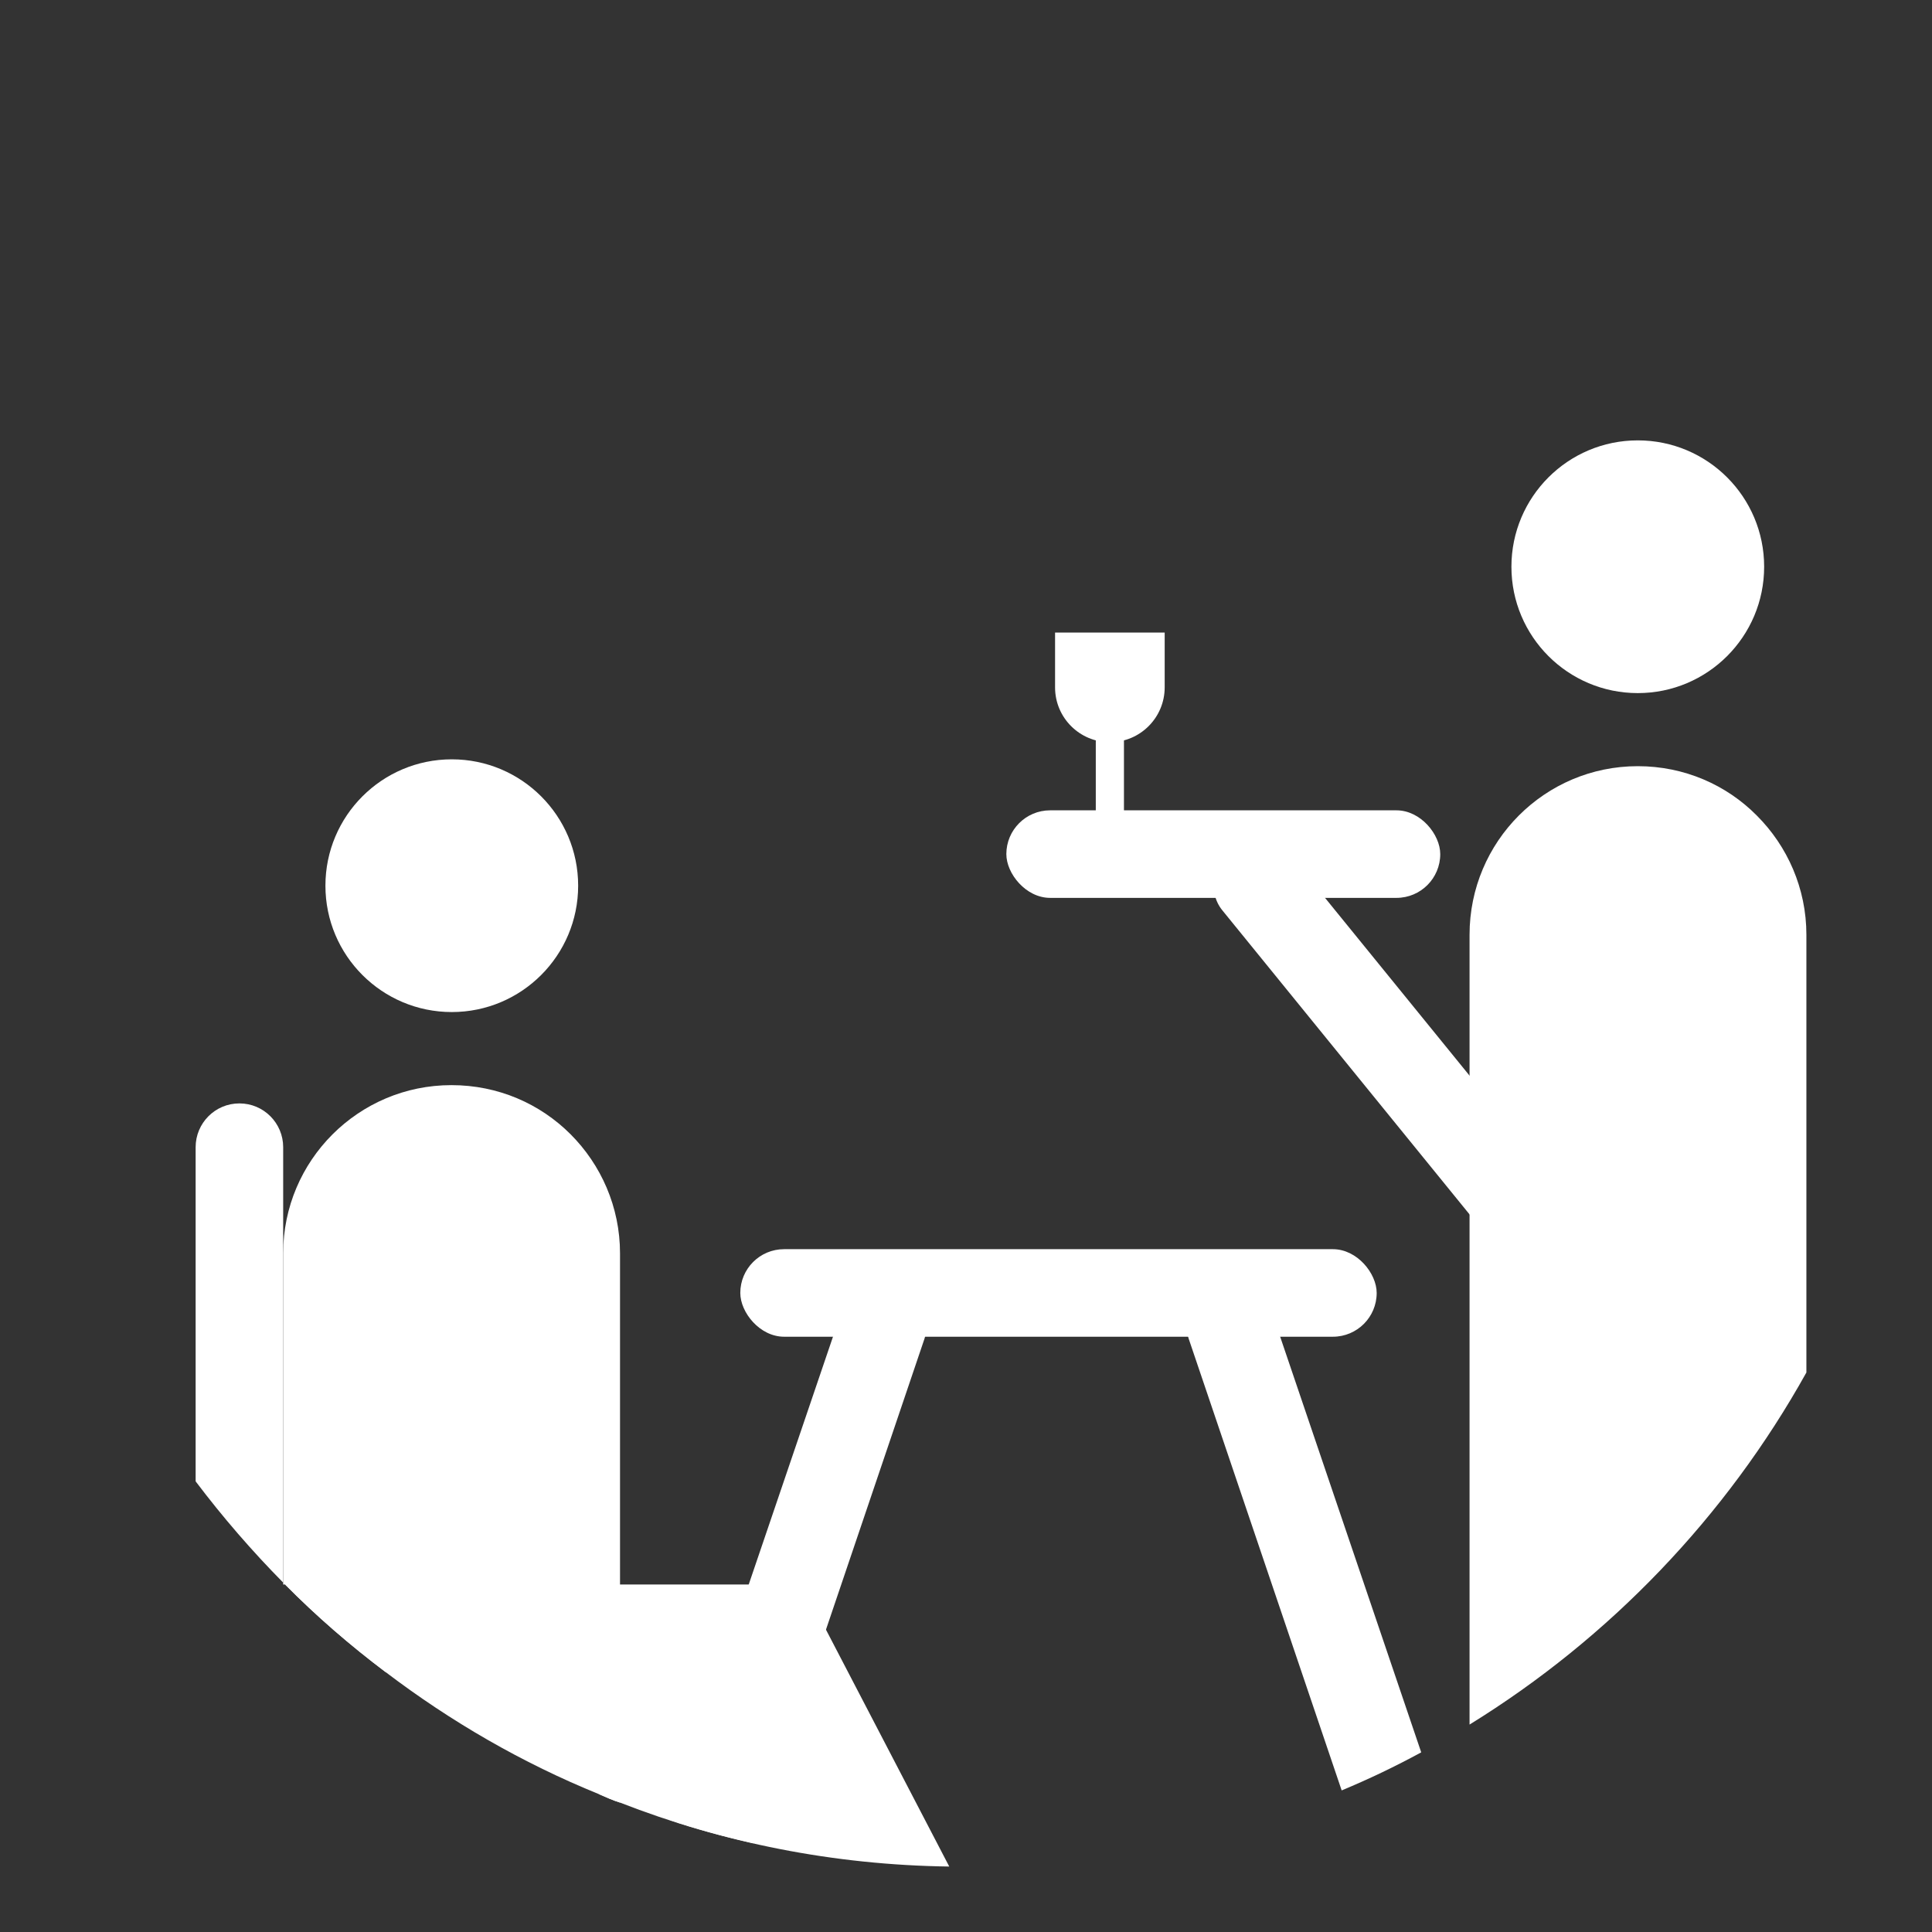 <?xml version="1.0" encoding="UTF-8"?>
<svg id="Calque_2" data-name="Calque 2" xmlns="http://www.w3.org/2000/svg" viewBox="0 0 50.76 50.76">
  <rect x="0" y="0" width="50.76" height="50.76" fill="#333333" stroke="none"/>
  <defs>
    <style>
      .cls-1 {
        fill: #542e59;
        opacity: 0;
      }

      .cls-1, .cls-2 {
        stroke-width: 0px;
      }

      .cls-2 {
        fill: #fff;
      }
    </style>
  </defs>
  <g id="Calque_1-2" data-name="Calque 1">
    <g>
      <rect class="cls-1" x="0" y="0" width="50.76" height="50.76"/>
      <g>
        <circle class="cls-2" cx="11.87" cy="23.27" r="3.32"/>
        <path class="cls-2" d="M16.29,32.93v14.43c-.19-.06-.37-.14-.55-.22-2.02-.82-3.9-1.91-5.61-3.21-.93-.7-1.82-1.47-2.64-2.3h-.05v-8.7c0-2.44,1.98-4.42,4.42-4.42,1.23,0,2.33.49,3.13,1.29.8.8,1.3,1.91,1.3,3.13Z"/>
        <circle class="cls-2" cx="43.03" cy="14.89" r="3.32"/>
        <path class="cls-2" d="M47.46,24.56v11.5c-2.11,3.79-5.17,6.98-8.85,9.25v-20.75c0-2.45,1.98-4.43,4.42-4.43,1.22,0,2.33.49,3.13,1.3.8.8,1.3,1.91,1.3,3.13Z"/>
        <rect class="cls-2" x="19.45" y="32.82" width="16.72" height="2.3" rx="1.15" ry="1.15"/>
        <path class="cls-2" d="M7.44,30.14v11.44c-.82-.83-1.59-1.72-2.3-2.66v-8.78c0-.63.51-1.15,1.15-1.15s1.15.52,1.15,1.15Z"/>
        <rect class="cls-2" x="26.44" y="21.29" width="11.4" height="2.3" rx="1.15" ry="1.15"/>
        <path class="cls-2" d="M20.89,42.78c0,.64-.52,1.15-1.15,1.15h-9.61c-.93-.7-1.82-1.47-2.64-2.3h12.25c.08,0,.16.01.23.02h.01c.52.12.91.58.91,1.13Z"/>
        <path class="cls-2" d="M24.94,49.04c-3.05-.04-5.96-.63-8.65-1.68-.19-.06-.37-.14-.55-.22l-.82-1.57c-.29-.57-.07-1.26.49-1.55l.17-.09.71-.37,3.54-1.85s.09-.04.14-.06h.01c.53-.19,1.13.04,1.4.55l3.56,6.84Z"/>
        <path class="cls-2" d="M24.35,34.8c0,.12-.02.25-.06.37l-4.49,13.26c-.76-.17-1.5-.37-2.23-.62l4.55-13.38c.2-.6.85-.92,1.45-.72.48.17.78.61.78,1.09Z"/>
        <rect class="cls-2" x="29.19" y="27.64" width="16.72" height="2.3" rx="1.15" ry="1.15" transform="translate(38.9 76.08) rotate(-129.11)"/>
        <path class="cls-2" d="M37.34,46.04c-.68.37-1.37.7-2.09,1l-4.02-11.87c-.04-.12-.06-.25-.06-.37,0-.48.3-.92.78-1.09.6-.2,1.25.12,1.45.72l3.94,11.61Z"/>
        <path class="cls-2" d="M27.73,16.62h2.87v1.44c0,.79-.64,1.44-1.44,1.44h0c-.79,0-1.44-.64-1.44-1.44v-1.44h0Z"/>
        <rect class="cls-2" x="28.79" y="18.81" width=".74" height="2.89"/>
      </g>
    </g>
  </g>
</svg>